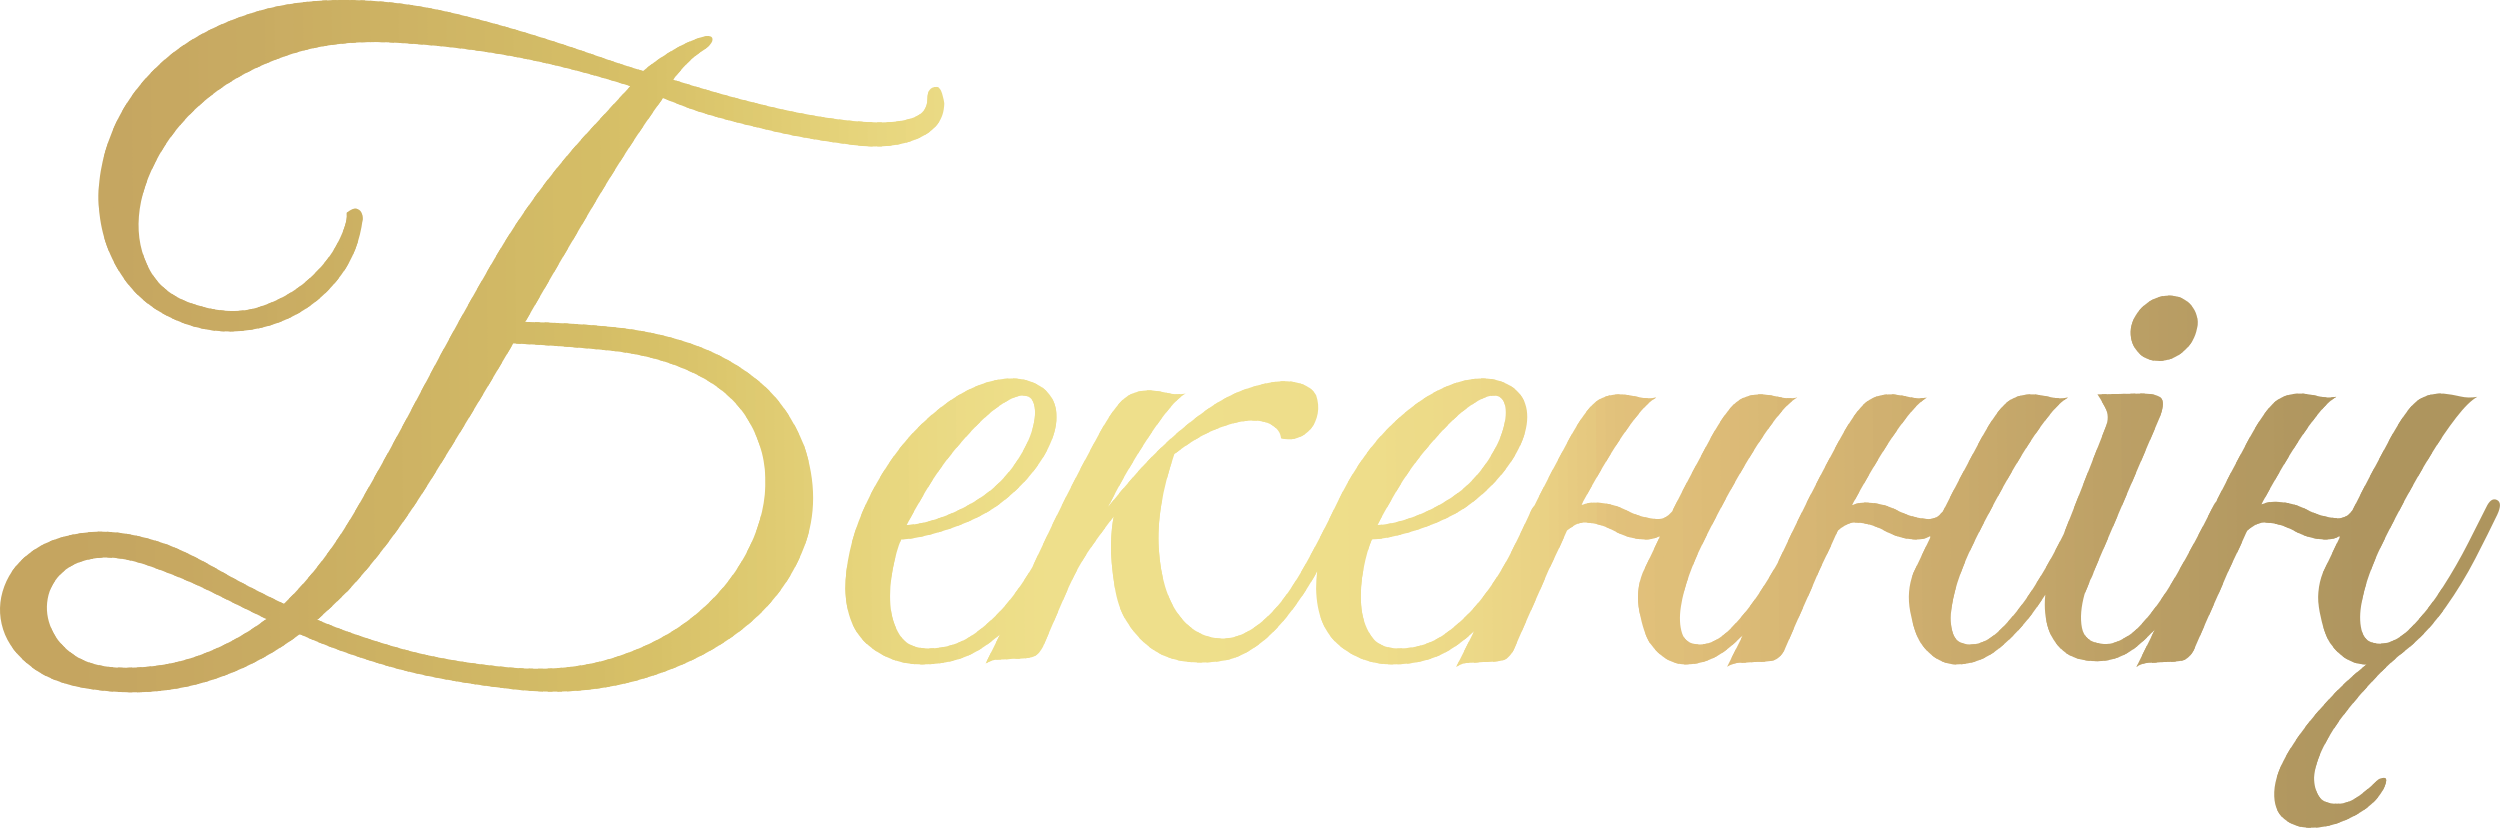 <?xml version="1.0" encoding="UTF-8"?> <svg xmlns="http://www.w3.org/2000/svg" xmlns:xlink="http://www.w3.org/1999/xlink" xmlns:xodm="http://www.corel.com/coreldraw/odm/2003" xml:space="preserve" width="394.958mm" height="130.76mm" version="1.1" style="shape-rendering:geometricPrecision; text-rendering:geometricPrecision; image-rendering:optimizeQuality; fill-rule:evenodd; clip-rule:evenodd" viewBox="0 0 2620.54 867.59"> <defs> <style type="text/css"> .fil83 {fill:#EEDF8B;fill-rule:nonzero} .fil82 {fill:#EEDF8A;fill-rule:nonzero} .fil84 {fill:#EEDE8B;fill-rule:nonzero} .fil81 {fill:#EEDE8A;fill-rule:nonzero} .fil80 {fill:#EDDE89;fill-rule:nonzero} .fil79 {fill:#EDDE88;fill-rule:nonzero} .fil85 {fill:#EEDE8A;fill-rule:nonzero} .fil86 {fill:#EEDD8A;fill-rule:nonzero} .fil87 {fill:#EEDD8A;fill-rule:nonzero} .fil88 {fill:#EEDC89;fill-rule:nonzero} .fil89 {fill:#EDDB89;fill-rule:nonzero} .fil90 {fill:#EDDB88;fill-rule:nonzero} .fil91 {fill:#EDDA88;fill-rule:nonzero} .fil92 {fill:#EDD988;fill-rule:nonzero} .fil93 {fill:#ECD988;fill-rule:nonzero} .fil94 {fill:#ECD888;fill-rule:nonzero} .fil95 {fill:#ECD787;fill-rule:nonzero} .fil96 {fill:#EBD686;fill-rule:nonzero} .fil97 {fill:#EBD586;fill-rule:nonzero} .fil98 {fill:#EBD486;fill-rule:nonzero} .fil99 {fill:#EAD385;fill-rule:nonzero} .fil100 {fill:#EAD284;fill-rule:nonzero} .fil101 {fill:#E9D184;fill-rule:nonzero} .fil78 {fill:#EDDD88;fill-rule:nonzero} .fil77 {fill:#ECDD87;fill-rule:nonzero} .fil76 {fill:#ECDC87;fill-rule:nonzero} .fil75 {fill:#ECDC86;fill-rule:nonzero} .fil74 {fill:#ECDB86;fill-rule:nonzero} .fil102 {fill:#E9CF83;fill-rule:nonzero} .fil103 {fill:#E8CD82;fill-rule:nonzero} .fil104 {fill:#E7CB81;fill-rule:nonzero} .fil105 {fill:#E6C980;fill-rule:nonzero} .fil106 {fill:#E5C87F;fill-rule:nonzero} .fil107 {fill:#E4C47D;fill-rule:nonzero} .fil73 {fill:#EADA85;fill-rule:nonzero} .fil72 {fill:#EADA84;fill-rule:nonzero} .fil71 {fill:#EAD983;fill-rule:nonzero} .fil70 {fill:#EAD982;fill-rule:nonzero} .fil69 {fill:#EAD881;fill-rule:nonzero} .fil108 {fill:#E2C27C;fill-rule:nonzero} .fil109 {fill:#E1C17B;fill-rule:nonzero} .fil110 {fill:#E1C07B;fill-rule:nonzero} .fil111 {fill:#E1C07A;fill-rule:nonzero} .fil68 {fill:#E8D780;fill-rule:nonzero} .fil67 {fill:#E8D77F;fill-rule:nonzero} .fil66 {fill:#E7D67F;fill-rule:nonzero} .fil112 {fill:#DFBF79;fill-rule:nonzero} .fil113 {fill:#DEBD79;fill-rule:nonzero} .fil65 {fill:#E7D57E;fill-rule:nonzero} .fil64 {fill:#E6D47C;fill-rule:nonzero} .fil63 {fill:#E6D47B;fill-rule:nonzero} .fil62 {fill:#E5D37A;fill-rule:nonzero} .fil114 {fill:#DEBD78;fill-rule:nonzero} .fil115 {fill:#DDBC77;fill-rule:nonzero} .fil116 {fill:#DCBB77;fill-rule:nonzero} .fil61 {fill:#E4D279;fill-rule:nonzero} .fil60 {fill:#E4D178;fill-rule:nonzero} .fil59 {fill:#E3D078;fill-rule:nonzero} .fil117 {fill:#DCBA77;fill-rule:nonzero} .fil118 {fill:#DBBA76;fill-rule:nonzero} .fil58 {fill:#E2CF77;fill-rule:nonzero} .fil57 {fill:#E1CE75;fill-rule:nonzero} .fil56 {fill:#E1CD74;fill-rule:nonzero} .fil119 {fill:#DABA76;fill-rule:nonzero} .fil120 {fill:#D9B975;fill-rule:nonzero} .fil55 {fill:#E0CC73;fill-rule:nonzero} .fil54 {fill:#DFCB72;fill-rule:nonzero} .fil53 {fill:#DFCA71;fill-rule:nonzero} .fil121 {fill:#D8B774;fill-rule:nonzero} .fil52 {fill:#DDCA71;fill-rule:nonzero} .fil51 {fill:#DDC970;fill-rule:nonzero} .fil50 {fill:#DDC86E;fill-rule:nonzero} .fil122 {fill:#D7B674;fill-rule:nonzero} .fil123 {fill:#D7B674;fill-rule:nonzero} .fil49 {fill:#DCC76D;fill-rule:nonzero} .fil48 {fill:#DBC66D;fill-rule:nonzero} .fil47 {fill:#DBC56C;fill-rule:nonzero} .fil46 {fill:#DAC46B;fill-rule:nonzero} .fil124 {fill:#D5B573;fill-rule:nonzero} .fil125 {fill:#D5B472;fill-rule:nonzero} .fil45 {fill:#D9C36B;fill-rule:nonzero} .fil44 {fill:#D9C36A;fill-rule:nonzero} .fil43 {fill:#D8C269;fill-rule:nonzero} .fil126 {fill:#D4B472;fill-rule:nonzero} .fil127 {fill:#D3B372;fill-rule:nonzero} .fil42 {fill:#D7C168;fill-rule:nonzero} .fil41 {fill:#D7C068;fill-rule:nonzero} .fil40 {fill:#D7C067;fill-rule:nonzero} .fil39 {fill:#D6BF67;fill-rule:nonzero} .fil128 {fill:#D2B271;fill-rule:nonzero} .fil129 {fill:#D2B271;fill-rule:nonzero} .fil38 {fill:#D5BE67;fill-rule:nonzero} .fil37 {fill:#D4BD66;fill-rule:nonzero} .fil36 {fill:#D4BC66;fill-rule:nonzero} .fil35 {fill:#D4BC66;fill-rule:nonzero} .fil130 {fill:#D0B070;fill-rule:nonzero} .fil34 {fill:#D3BB66;fill-rule:nonzero} .fil33 {fill:#D2BB66;fill-rule:nonzero} .fil32 {fill:#D2BA66;fill-rule:nonzero} .fil31 {fill:#D1B965;fill-rule:nonzero} .fil30 {fill:#D1B865;fill-rule:nonzero} .fil131 {fill:#CFB06F;fill-rule:nonzero} .fil29 {fill:#D0B765;fill-rule:nonzero} .fil28 {fill:#D0B665;fill-rule:nonzero} .fil27 {fill:#CFB665;fill-rule:nonzero} .fil26 {fill:#CFB564;fill-rule:nonzero} .fil25 {fill:#CEB464;fill-rule:nonzero} .fil132 {fill:#CEAE6F;fill-rule:nonzero} .fil24 {fill:#CEB364;fill-rule:nonzero} .fil23 {fill:#CDB263;fill-rule:nonzero} .fil22 {fill:#CDB263;fill-rule:nonzero} .fil21 {fill:#CCB163;fill-rule:nonzero} .fil20 {fill:#CCB063;fill-rule:nonzero} .fil133 {fill:#CCAD6E;fill-rule:nonzero} .fil134 {fill:#CCAC6D;fill-rule:nonzero} .fil19 {fill:#CBB063;fill-rule:nonzero} .fil18 {fill:#CBAF62;fill-rule:nonzero} .fil17 {fill:#CBAE62;fill-rule:nonzero} .fil15 {fill:#CAAD63;fill-rule:nonzero} .fil16 {fill:#CAAD62;fill-rule:nonzero} .fil14 {fill:#CAAD63;fill-rule:nonzero} .fil13 {fill:#C9AC62;fill-rule:nonzero} .fil135 {fill:#CBAC6D;fill-rule:nonzero} .fil12 {fill:#C8AB62;fill-rule:nonzero} .fil11 {fill:#C8AB62;fill-rule:nonzero} .fil10 {fill:#C8AA62;fill-rule:nonzero} .fil9 {fill:#C8AA62;fill-rule:nonzero} .fil8 {fill:#C8A962;fill-rule:nonzero} .fil7 {fill:#C7A961;fill-rule:nonzero} .fil6 {fill:#C7A861;fill-rule:nonzero} .fil136 {fill:#CAAB6D;fill-rule:nonzero} .fil137 {fill:#CAAB6C;fill-rule:nonzero} .fil5 {fill:#C7A861;fill-rule:nonzero} .fil138 {fill:#C8AA6C;fill-rule:nonzero} .fil4 {fill:#C6A761;fill-rule:nonzero} .fil139 {fill:#C8A96B;fill-rule:nonzero} .fil3 {fill:#C5A661;fill-rule:nonzero} .fil2 {fill:#C5A661;fill-rule:nonzero} .fil1 {fill:#C5A560;fill-rule:nonzero} .fil0 {fill:#C5A560;fill-rule:nonzero} .fil140 {fill:#C7A96B;fill-rule:nonzero} .fil141 {fill:#C6A86A;fill-rule:nonzero} .fil142 {fill:#C5A76A;fill-rule:nonzero} .fil143 {fill:#C4A76A;fill-rule:nonzero} .fil144 {fill:#C4A669;fill-rule:nonzero} .fil145 {fill:#C3A569;fill-rule:nonzero} .fil146 {fill:#C2A569;fill-rule:nonzero} .fil147 {fill:#C1A468;fill-rule:nonzero} .fil148 {fill:#C1A368;fill-rule:nonzero} .fil149 {fill:#BFA367;fill-rule:nonzero} .fil150 {fill:#BFA267;fill-rule:nonzero} .fil151 {fill:#BEA166;fill-rule:nonzero} .fil152 {fill:#BDA166;fill-rule:nonzero} .fil153 {fill:#BDA166;fill-rule:nonzero} .fil154 {fill:#BB9F66;fill-rule:nonzero} .fil155 {fill:#BB9F65;fill-rule:nonzero} .fil156 {fill:#BA9F65;fill-rule:nonzero} .fil157 {fill:#BA9E64;fill-rule:nonzero} .fil158 {fill:#B99D64;fill-rule:nonzero} .fil159 {fill:#B89D64;fill-rule:nonzero} .fil160 {fill:#B89D63;fill-rule:nonzero} .fil161 {fill:#B79C63;fill-rule:nonzero} .fil162 {fill:#B69B63;fill-rule:nonzero} .fil163 {fill:#B69B63;fill-rule:nonzero} .fil164 {fill:#B59B62;fill-rule:nonzero} .fil165 {fill:#B59A62;fill-rule:nonzero} .fil166 {fill:#B49961;fill-rule:nonzero} .fil167 {fill:#B39961;fill-rule:nonzero} .fil168 {fill:#B39961;fill-rule:nonzero} .fil169 {fill:#B29860;fill-rule:nonzero} .fil170 {fill:#B19760;fill-rule:nonzero} .fil171 {fill:#B09760;fill-rule:nonzero} .fil172 {fill:#B09660;fill-rule:nonzero} .fil173 {fill:#AF9660;fill-rule:nonzero} .fil174 {fill:#AF955F;fill-rule:nonzero} .fil175 {fill:#AE955E;fill-rule:nonzero} </style> <clipPath id="id0" style="clip-rule:nonzero"> <path d="M538.01 359.98c-30.06,51.21 -59.14,99.35 -87.25,144.44 -28.11,45.08 -56.91,83.49 -86.41,115.21 -5.57,5.57 -10.85,10.71 -15.86,15.45 -5.01,4.73 -10.3,9.6 -15.86,14.61 26.16,11.13 55.66,21.29 88.5,30.47 32.84,9.18 70.97,15.72 114.38,19.62 39.52,3.34 75.56,-0.14 108.12,-10.44 32.56,-10.3 60.39,-24.77 83.49,-43.41 23.1,-18.65 41.19,-40.07 54.27,-64.29 13.08,-24.21 20.04,-48.28 20.87,-72.22 0.83,-23.93 -4.87,-46.48 -17.11,-67.63 -12.25,-21.15 -31.73,-38.13 -58.44,-50.93 -25.6,-12.24 -54.69,-20.04 -87.25,-23.38 -32.56,-3.34 -66.37,-5.84 -101.44,-7.51zm-258.82 288.87c-19.48,-9.46 -38.68,-18.92 -57.61,-28.39 -18.92,-9.46 -40.91,-18.65 -65.96,-27.55 -21.15,-7.24 -39.24,-9.88 -54.27,-7.93 -15.03,1.95 -26.86,6.82 -35.48,14.61 -8.63,7.79 -13.91,17.11 -15.86,27.97 -1.95,10.85 -0.56,21.57 4.17,32.14 4.73,10.58 12.66,19.62 23.79,27.13 11.13,7.51 25.88,11.83 44.25,12.94 30.61,1.11 58.86,-2.92 84.74,-12.11 25.88,-9.18 49.95,-22.12 72.22,-38.82zm381.54 -558.54c-43.97,-13.91 -85.99,-24.49 -126.07,-31.73 -40.07,-7.24 -82.38,-11.97 -126.9,-14.19 -39.52,-1.67 -75.14,2.92 -106.87,13.78 -31.73,10.85 -58.72,25.19 -80.98,43 -22.26,17.81 -39.8,37.99 -52.6,60.53 -12.8,22.54 -20.04,44.25 -21.71,65.12 -1.67,20.87 2.23,39.8 11.69,56.77 9.46,16.98 25.05,28.8 46.75,35.48 25.6,8.35 48.42,9.18 68.46,2.5 20.04,-6.68 37.01,-16.28 50.93,-28.8 13.91,-12.52 24.21,-25.46 30.89,-38.82 6.68,-13.36 9.74,-23.1 9.18,-29.22l0 -1.67c4.45,-3.9 8.35,-5.15 11.69,-3.76 3.34,1.39 5.01,4.87 5.01,10.44 -2.78,22.26 -10.3,41.74 -22.54,58.44 -12.24,16.7 -27.13,30.06 -44.67,40.07 -17.53,10.02 -36.6,16.14 -57.19,18.37 -20.59,2.23 -40.63,0 -60.11,-6.68 -28.39,-10.02 -50.23,-25.88 -65.54,-47.59 -15.31,-21.71 -24.07,-45.92 -26.3,-72.64 -2.23,-26.72 2.37,-53.99 13.78,-81.82 11.41,-27.83 29.36,-52.6 53.85,-74.31 24.49,-21.71 55.94,-38.54 94.34,-50.51 38.41,-11.97 83.77,-15.72 136.09,-11.27 25.05,2.23 50.79,6.54 77.23,12.94 26.44,6.4 51.9,13.36 76.39,20.87 24.49,7.51 47.03,14.89 67.63,22.12 20.59,7.24 37.57,12.8 50.93,16.7 7.24,-6.12 15.72,-12.24 25.46,-18.37 9.74,-6.12 18.23,-10.57 25.46,-13.36 13.36,-5.57 20.59,-6.4 21.71,-2.5 1.11,3.9 -3.34,8.91 -13.36,15.03 -5.57,3.9 -11.27,9.04 -17.11,15.45 -5.84,6.4 -9.32,10.71 -10.44,12.94 12.24,3.9 27.13,8.35 44.67,13.36 17.53,5.01 36.18,9.88 55.94,14.61 19.76,4.73 39.52,8.63 59.28,11.69 19.76,3.06 37.57,4.73 53.43,5.01 15.86,0.28 28.66,-1.39 38.41,-5.01 9.74,-3.62 14.61,-10.16 14.61,-19.62 0,-8.35 3.06,-12.52 9.18,-12.52 2.78,0 4.87,2.37 6.26,7.1 1.39,4.73 2.09,8.21 2.09,10.44 0,16.14 -9.04,28.25 -27.13,36.32 -18.09,8.07 -40.49,10.44 -67.21,7.1 -31.17,-3.9 -58.3,-8.49 -81.4,-13.78 -23.1,-5.29 -42.72,-10.16 -58.86,-14.61 -16.14,-4.45 -29.08,-8.63 -38.82,-12.52 -9.74,-3.9 -16.84,-6.68 -21.29,-8.35 -23.38,32.28 -47.45,69.3 -72.22,111.04 -24.77,41.74 -48.84,82.93 -72.22,123.56 31.17,0.56 61.92,2.37 92.26,5.43 30.33,3.06 58.44,9.18 84.32,18.37 25.88,9.18 48.84,22.12 68.88,38.82 20.04,16.7 35.62,38.96 46.75,66.79 12.8,37.85 12.8,73.47 0,106.87 -12.8,33.4 -34.23,61.92 -64.29,85.58 -30.06,23.66 -66.37,41.47 -108.95,53.43 -42.58,11.97 -86.97,15.17 -133.16,9.6 -52.88,-6.12 -96.71,-14.33 -131.49,-24.63 -34.79,-10.3 -64.98,-21.29 -90.59,-32.98 -32.28,23.93 -66.24,40.91 -101.86,50.93 -35.62,10.02 -72.64,12.52 -111.04,7.51 -28.39,-3.34 -50.65,-10.99 -66.79,-22.96 -16.14,-11.97 -26.58,-25.46 -31.31,-40.49 -4.73,-15.03 -4.31,-30.06 1.25,-45.08 5.57,-15.03 15.86,-27.69 30.89,-37.99 15.03,-10.3 34.51,-16.56 58.44,-18.78 23.93,-2.23 51.48,2.23 82.65,13.36 15.58,6.12 32.98,14.75 52.18,25.88 19.2,11.13 42.16,23.1 68.88,35.9 27.83,-26.72 53.15,-59.83 75.98,-99.35 22.82,-39.52 45.92,-81.54 69.3,-126.07 23.38,-44.53 48.42,-89.75 75.14,-135.67 26.72,-45.92 57.89,-88.64 93.51,-128.16l49.26 -53.43zm465.03 447.5c-7.79,16.7 -16.14,34.37 -25.05,53.02 -8.91,18.65 -19.48,35.9 -31.73,51.76 -12.25,15.86 -26.58,28.8 -43,38.82 -16.42,10.02 -36.32,15.03 -59.69,15.03 -21.15,0 -39.66,-6.54 -55.52,-19.62 -15.86,-13.08 -24.07,-32.98 -24.63,-59.69 0,-12.24 1.53,-25.32 4.59,-39.24 3.06,-13.91 7.51,-27.69 13.36,-41.33 5.84,-13.64 12.66,-26.86 20.45,-39.66 7.79,-12.8 16.42,-24.77 25.88,-35.9 10.58,-12.25 22.26,-23.38 35.07,-33.4 12.8,-10.02 25.6,-17.67 38.41,-22.96 12.8,-5.29 25.19,-7.93 37.15,-7.93 11.97,0 22.68,3.34 32.14,10.02 7.79,6.12 12.38,13.91 13.78,23.38 1.39,9.46 -0.14,19.9 -4.59,31.31 -4.45,11.41 -11.41,22.96 -20.87,34.65 -9.46,11.69 -20.87,22.54 -34.23,32.56 -6.68,5.01 -14.61,9.74 -23.79,14.19 -9.18,4.45 -18.78,8.35 -28.8,11.69 -10.02,3.34 -19.48,5.98 -28.39,7.93 -8.91,1.95 -16.14,2.92 -21.71,2.92 -3.34,7.79 -6.26,18.09 -8.77,30.89 -2.5,12.8 -3.34,25.32 -2.5,37.57 0.84,12.24 4.17,22.96 10.02,32.14 5.84,9.18 15.72,13.78 29.64,13.78 18.37,0 34.93,-5.43 49.68,-16.28 14.75,-10.85 27.83,-23.79 39.24,-38.82 11.41,-15.03 21.15,-30.61 29.22,-46.75 8.07,-16.14 14.61,-29.78 19.62,-40.91 1.67,-3.9 3.76,-6.82 6.26,-8.77 2.5,-1.95 4.73,-2.92 6.68,-2.92 1.95,0 3.34,0.97 4.17,2.92 0.83,1.95 0.14,5.15 -2.09,9.6zm-86.83 -24.21c11.13,-9.46 20.45,-20.04 27.97,-31.73 7.51,-11.69 12.66,-22.54 15.45,-32.56 2.78,-10.02 3.34,-18.37 1.67,-25.05 -1.67,-6.68 -5.84,-9.88 -12.52,-9.6 -6.68,0.28 -15.86,4.73 -27.55,13.36 -11.69,8.63 -26.16,23.24 -43.41,43.83 -11.13,13.36 -21.29,27.83 -30.47,43.41 -9.18,15.58 -15.72,27.27 -19.62,35.07 3.9,0 9.18,-0.7 15.86,-2.09 6.68,-1.39 14.19,-3.62 22.54,-6.68 8.35,-3.06 16.84,-6.96 25.46,-11.69 8.63,-4.73 16.84,-10.16 24.63,-16.28zm122.73 17.53c8.91,-11.13 18.78,-22.82 29.64,-35.07 10.85,-12.24 22.4,-23.93 34.65,-35.07 12.25,-11.13 24.77,-21.29 37.57,-30.47 12.8,-9.18 25.6,-16.28 38.41,-21.29 21.71,-7.79 38.96,-10.85 51.76,-9.18 12.8,1.67 21.43,6.4 25.88,14.19 2.23,6.68 2.78,13.08 1.67,19.2 -1.11,6.12 -3.48,11.41 -7.1,15.86 -3.62,4.45 -8.21,7.65 -13.78,9.6 -5.57,1.95 -11.41,2.09 -17.53,0.42 -0.56,-5.57 -3.76,-10.16 -9.6,-13.78 -5.84,-3.62 -13.78,-5.15 -23.79,-4.59 -10.02,0.56 -21.85,3.62 -35.48,9.18 -13.64,5.57 -27.97,14.19 -43,25.88 -12.8,37.29 -18.23,70.55 -16.28,99.77 1.95,29.22 8.77,51.9 20.45,68.04 11.69,16.14 26.44,24.63 44.25,25.46 17.81,0.83 36.18,-8.77 55.1,-28.8 10.58,-11.13 21.57,-26.86 32.98,-47.17 11.41,-20.32 22.96,-42.72 34.65,-67.21 3.34,-6.68 6.68,-8.77 10.02,-6.26 3.34,2.5 3.62,7.1 0.84,13.78 -16.7,37.85 -32.42,67.77 -47.17,89.75 -14.75,21.99 -28.94,38.4 -42.58,49.26 -13.64,10.85 -26.72,17.39 -39.24,19.62 -12.52,2.23 -24.91,2.78 -37.15,1.67 -7.79,-0.56 -15.72,-2.37 -23.79,-5.43 -8.07,-3.06 -15.72,-7.79 -22.96,-14.19 -7.24,-6.4 -13.78,-14.33 -19.62,-23.79 -5.84,-9.46 -9.88,-21.43 -12.11,-35.9 -2.78,-17.81 -4.04,-32.56 -3.76,-44.25 0.28,-11.69 1.25,-21.43 2.92,-29.22 -7.24,9.46 -14.61,19.48 -22.12,30.06 -7.51,10.58 -14.05,21.43 -19.62,32.56 -3.34,6.68 -7.37,15.58 -12.11,26.72 -4.73,11.13 -11.55,27 -20.45,47.59 -3.34,6.12 -7.24,9.74 -11.69,10.85 -4.45,1.11 -11.13,1.67 -20.04,1.67 -6.12,0.56 -11.27,0.83 -15.44,0.83 -4.17,0 -8.49,1.39 -12.94,4.17 20.04,-40.07 39.1,-79.59 57.19,-118.55 18.09,-38.96 37.43,-77.37 58.02,-115.21 10.58,-20.04 19.76,-33.95 27.55,-41.74 7.79,-7.79 18.37,-11.41 31.73,-10.85 5.57,0.56 11.27,1.53 17.12,2.92 5.84,1.39 11.83,1.53 17.95,0.42 -5.01,2.78 -10.71,8.07 -17.12,15.86 -6.4,7.79 -13.22,17.12 -20.45,27.97 -7.24,10.85 -14.61,22.68 -22.12,35.48 -7.51,12.8 -14.61,25.88 -21.29,39.24zm457.52 6.68c-7.79,16.7 -16.14,34.37 -25.05,53.02 -8.91,18.65 -19.48,35.9 -31.73,51.76 -12.25,15.86 -26.58,28.8 -43,38.82 -16.42,10.02 -36.32,15.03 -59.69,15.03 -21.15,0 -39.66,-6.54 -55.52,-19.62 -15.86,-13.08 -24.07,-32.98 -24.63,-59.69 0,-12.24 1.53,-25.32 4.59,-39.24 3.06,-13.91 7.51,-27.69 13.36,-41.33 5.84,-13.64 12.66,-26.86 20.45,-39.66 7.79,-12.8 16.42,-24.77 25.88,-35.9 10.58,-12.25 22.26,-23.38 35.07,-33.4 12.8,-10.02 25.6,-17.67 38.41,-22.96 12.8,-5.29 25.19,-7.93 37.15,-7.93 11.97,0 22.68,3.34 32.14,10.02 7.79,6.12 12.38,13.91 13.78,23.38 1.39,9.46 -0.14,19.9 -4.59,31.31 -4.45,11.41 -11.41,22.96 -20.87,34.65 -9.46,11.69 -20.87,22.54 -34.23,32.56 -6.68,5.01 -14.61,9.74 -23.79,14.19 -9.18,4.45 -18.78,8.35 -28.8,11.69 -10.02,3.34 -19.48,5.98 -28.39,7.93 -8.91,1.95 -16.14,2.92 -21.71,2.92 -3.34,7.79 -6.26,18.09 -8.77,30.89 -2.5,12.8 -3.34,25.32 -2.5,37.57 0.84,12.24 4.17,22.96 10.02,32.14 5.84,9.18 15.72,13.78 29.64,13.78 18.37,0 34.93,-5.43 49.68,-16.28 14.75,-10.85 27.83,-23.79 39.24,-38.82 11.41,-15.03 21.15,-30.61 29.22,-46.75 8.07,-16.14 14.61,-29.78 19.62,-40.91 1.67,-3.9 3.76,-6.82 6.26,-8.77 2.5,-1.95 4.73,-2.92 6.68,-2.92 1.95,0 3.34,0.97 4.17,2.92 0.83,1.95 0.14,5.15 -2.09,9.6zm-86.83 -24.21c11.13,-9.46 20.45,-20.04 27.97,-31.73 7.51,-11.69 12.66,-22.54 15.45,-32.56 2.78,-10.02 3.34,-18.37 1.67,-25.05 -1.67,-6.68 -5.84,-9.88 -12.52,-9.6 -6.68,0.28 -15.86,4.73 -27.55,13.36 -11.69,8.63 -26.16,23.24 -43.41,43.83 -11.13,13.36 -21.29,27.83 -30.47,43.41 -9.18,15.58 -15.72,27.27 -19.62,35.07 3.9,0 9.18,-0.7 15.86,-2.09 6.68,-1.39 14.19,-3.62 22.54,-6.68 8.35,-3.06 16.84,-6.96 25.46,-11.69 8.63,-4.73 16.84,-10.16 24.63,-16.28zm250.47 60.11c-3.9,7.79 -7.93,17.39 -12.11,28.8 -4.17,11.41 -7.1,22.54 -8.77,33.4 -1.67,10.85 -1.25,20.18 1.25,27.97 2.5,7.79 8.77,11.69 18.78,11.69 10.57,0 21.57,-5.84 32.98,-17.53 11.41,-11.69 22.13,-25.33 32.14,-40.91 10.02,-15.58 19.06,-31.31 27.13,-47.17 8.07,-15.86 14.33,-28.25 18.78,-37.15 3.34,-7.24 7.1,-9.88 11.27,-7.93 4.17,1.95 4.31,7.1 0.42,15.45 -6.12,12.8 -13.78,28.11 -22.96,45.92 -9.18,17.81 -19.62,34.93 -31.31,51.35 -11.69,16.42 -24.49,30.33 -38.41,41.74 -13.91,11.41 -28.94,17.11 -45.08,17.11 -6.68,0 -13.22,-1.81 -19.62,-5.43 -6.4,-3.62 -12.38,-9.32 -17.95,-17.11 -4.45,-7.24 -8.07,-18.09 -10.85,-32.56 -2.78,-14.47 -1.67,-28.11 3.34,-40.91 6.68,-13.91 12.52,-26.16 17.53,-36.74l0 -1.67c-5.01,2.78 -10.85,3.9 -17.53,3.34 -10.02,-0.56 -19.9,-3.48 -29.64,-8.77 -9.74,-5.29 -19.34,-8.21 -28.8,-8.77 -5.57,-0.56 -10.57,0.84 -15.03,4.17 -2.23,1.11 -4.17,2.5 -5.84,4.17 -2.78,6.12 -5.29,11.69 -7.51,16.7 -3.34,7.24 -6.12,13.08 -8.35,17.53 -2.23,4.45 -4.73,10.02 -7.51,16.7 -2.78,6.68 -6.68,15.58 -11.69,26.72 -5.01,11.13 -11.97,26.99 -20.87,47.59 -3.34,6.12 -7.24,9.74 -11.69,10.85 -4.45,1.11 -11.13,1.67 -20.04,1.67 -6.12,0.56 -11.27,0.84 -15.44,0.84 -4.17,0 -8.49,1.39 -12.94,4.17 20.04,-39.52 39.1,-78.76 57.19,-117.72 18.09,-38.96 37.43,-77.37 58.02,-115.21 10.58,-20.04 19.76,-33.95 27.55,-41.74 7.79,-7.79 18.37,-11.41 31.73,-10.85 5.57,0.56 11.27,1.53 17.12,2.92 5.84,1.39 11.83,1.53 17.95,0.42 -6.12,3.34 -13.5,10.58 -22.13,21.71 -8.63,11.13 -17.53,24.21 -26.72,39.24 -9.18,15.03 -18.51,31.17 -27.97,48.42 -0.56,1.11 -1.11,2.23 -1.67,3.34 5.57,-2.23 11.41,-3.06 17.53,-2.5 10.57,0.56 20.45,3.2 29.64,7.93 9.18,4.73 18.51,7.65 27.97,8.77 6.68,1.11 11.97,0 15.86,-3.34l4.17 -4.17 1.67 -3.34c5.01,-10.02 10.3,-20.32 15.86,-30.89 5.57,-10.58 11.97,-22.54 19.2,-35.9 10.57,-20.04 19.76,-33.95 27.55,-41.74 7.79,-7.79 18.37,-11.41 31.73,-10.85 5.57,0.56 11.27,1.53 17.11,2.92 5.84,1.39 11.83,1.53 17.95,0.42 -6.12,3.34 -13.5,10.58 -22.12,21.71 -8.63,11.13 -17.53,24.21 -26.72,39.24 -9.18,15.03 -18.37,31.03 -27.55,48.01 -9.18,16.98 -17.39,32.98 -24.63,48.01zm283.86 0c-3.9,7.79 -7.93,17.39 -12.11,28.8 -4.17,11.41 -7.1,22.54 -8.77,33.4 -1.67,10.85 -1.25,20.18 1.25,27.97 2.5,7.79 8.77,11.69 18.78,11.69 10.57,0 21.57,-5.84 32.98,-17.53 11.41,-11.69 22.13,-25.33 32.14,-40.91 10.02,-15.58 19.06,-31.31 27.13,-47.17 8.07,-15.86 14.33,-28.25 18.78,-37.15 3.34,-7.24 7.1,-9.88 11.27,-7.93 4.17,1.95 4.31,7.1 0.42,15.45 -6.12,12.8 -13.78,28.11 -22.96,45.92 -9.18,17.81 -19.62,34.93 -31.31,51.35 -11.69,16.42 -24.49,30.33 -38.41,41.74 -13.91,11.41 -28.94,17.11 -45.08,17.11 -6.68,0 -13.22,-1.81 -19.62,-5.43 -6.4,-3.62 -12.38,-9.32 -17.95,-17.11 -4.45,-7.24 -8.07,-18.09 -10.85,-32.56 -2.78,-14.47 -1.67,-28.11 3.34,-40.91 6.68,-13.91 12.52,-26.16 17.53,-36.74l0 -1.67c-5.01,2.78 -10.85,3.9 -17.53,3.34 -10.02,-0.56 -19.9,-3.48 -29.64,-8.77 -9.74,-5.29 -19.34,-8.21 -28.8,-8.77 -5.57,-0.56 -10.57,0.84 -15.03,4.17 -2.23,1.11 -4.17,2.5 -5.84,4.17 -2.78,6.12 -5.29,11.69 -7.51,16.7 -3.34,7.24 -6.12,13.08 -8.35,17.53 -2.23,4.45 -4.73,10.02 -7.51,16.7 -2.78,6.68 -6.68,15.58 -11.69,26.72 -5.01,11.13 -11.97,26.99 -20.87,47.59 -3.34,6.12 -7.24,9.74 -11.69,10.85 -4.45,1.11 -11.13,1.67 -20.04,1.67 -6.12,0.56 -11.27,0.84 -15.44,0.84 -4.17,0 -8.49,1.39 -12.94,4.17 20.04,-39.52 39.1,-78.76 57.19,-117.72 18.09,-38.96 37.43,-77.37 58.02,-115.21 10.58,-20.04 19.76,-33.95 27.55,-41.74 7.79,-7.79 18.37,-11.41 31.73,-10.85 5.57,0.56 11.27,1.53 17.12,2.92 5.84,1.39 11.83,1.53 17.95,0.42 -6.12,3.34 -13.5,10.58 -22.13,21.71 -8.63,11.13 -17.53,24.21 -26.72,39.24 -9.18,15.03 -18.51,31.17 -27.97,48.42 -0.56,1.11 -1.11,2.23 -1.67,3.34 5.57,-2.23 11.41,-3.06 17.53,-2.5 10.57,0.56 20.45,3.2 29.64,7.93 9.18,4.73 18.51,7.65 27.97,8.77 6.68,1.11 11.97,0 15.86,-3.34l4.17 -4.17 1.67 -3.34c5.01,-10.02 10.3,-20.32 15.86,-30.89 5.57,-10.58 11.97,-22.54 19.2,-35.9 10.57,-20.04 19.76,-33.95 27.55,-41.74 7.79,-7.79 18.37,-11.41 31.73,-10.85 5.57,0.56 11.27,1.53 17.11,2.92 5.84,1.39 11.83,1.53 17.95,0.42 -6.12,3.34 -13.5,10.58 -22.12,21.71 -8.63,11.13 -17.53,24.21 -26.72,39.24 -9.18,15.03 -18.37,31.03 -27.55,48.01 -9.18,16.98 -17.39,32.98 -24.63,48.01zm118.55 48.42c-3.9,13.91 -4.87,25.88 -2.92,35.9 1.95,10.02 8.77,15.58 20.45,16.7 6.12,1.11 12.8,-0.14 20.04,-3.76 7.24,-3.62 13.08,-7.65 17.53,-12.11 13.91,-13.91 27.55,-32.56 40.91,-55.94 13.36,-23.38 25.88,-46.75 37.57,-70.13 3.34,-7.79 6.96,-10.58 10.85,-8.35 3.9,2.23 3.9,7.51 0,15.86 -5.57,11.69 -12.52,26.16 -20.87,43.41 -8.35,17.25 -18.23,34.09 -29.64,50.51 -11.41,16.42 -23.79,30.33 -37.15,41.74 -13.36,11.41 -27.83,17.11 -43.41,17.11 -15.58,0 -27.55,-3.62 -35.9,-10.85 -8.35,-7.24 -13.91,-16.28 -16.7,-27.13 -2.78,-10.85 -3.34,-22.54 -1.67,-35.07 1.67,-12.52 4.73,-24.35 9.18,-35.48l53.43 -136.09c3.34,-7.79 3.2,-15.03 -0.42,-21.71 -3.62,-6.68 -6.26,-11.13 -7.93,-13.36l45.92 -0.84c13.36,0 20.73,2.37 22.13,7.1 1.39,4.73 -0.14,12.11 -4.59,22.12l-66.79 156.12c-1.11,3.9 -2.5,7.24 -4.17,10.02l-3.34 8.35c-1.11,2.78 -1.95,4.73 -2.5,5.84zm117.72 -278.02c-1.67,9.46 -6.4,17.53 -14.19,24.21 -7.79,6.68 -16.42,10.02 -25.88,10.02 -9.46,0 -16.98,-3.34 -22.54,-10.02 -5.57,-6.68 -7.79,-14.75 -6.68,-24.21 1.67,-9.46 6.4,-17.53 14.19,-24.21 7.79,-6.68 16.42,-10.02 25.88,-10.02 9.46,0 17.12,3.34 22.96,10.02 5.84,6.68 7.93,14.75 6.26,24.21zm192.86 228.76c-3.9,7.79 -7.93,17.39 -12.11,28.8 -4.17,11.41 -7.1,22.54 -8.77,33.4 -1.67,10.85 -1.25,20.18 1.25,27.97 2.5,7.79 8.77,11.69 18.78,11.69 10.57,0 21.57,-5.84 32.98,-17.53 11.41,-11.69 22.13,-25.32 32.14,-40.91 10.02,-15.58 19.06,-31.31 27.13,-47.17 8.07,-15.86 14.33,-28.25 18.78,-37.15 3.34,-7.24 7.1,-9.88 11.27,-7.93 4.17,1.95 4.31,7.1 0.42,15.45 -6.12,12.8 -13.78,28.11 -22.96,45.92 -9.18,17.81 -19.62,34.93 -31.31,51.35 -11.69,16.42 -24.49,30.47 -38.41,42.16l-4.17 3.34c-10.02,7.79 -20.04,16.98 -30.06,27.55 -11.13,11.69 -21.57,23.66 -31.31,35.9 -9.74,12.24 -17.67,24.49 -23.79,36.74 -6.12,12.24 -9.46,23.1 -10.02,32.56 0,7.79 1.67,14.33 5.01,19.62 3.34,5.29 9.74,7.93 19.2,7.93 7.79,0 15.45,-2.78 22.96,-8.35 7.51,-5.57 14.05,-11.13 19.62,-16.7 1.11,-1.11 3.06,-1.81 5.84,-2.09 2.78,-0.28 3.62,1.53 2.5,5.43 -1.11,4.45 -3.76,9.32 -7.93,14.61 -4.17,5.29 -9.88,10.3 -17.11,15.03 -7.24,4.73 -15.45,8.77 -24.63,12.11 -9.18,3.34 -19.06,5.01 -29.64,5.01 -10.57,0 -19.62,-3.06 -27.13,-9.18 -7.51,-6.12 -10.99,-15.58 -10.44,-28.39 0.56,-12.8 5.98,-27.55 16.28,-44.25 10.3,-16.7 22.68,-32.84 37.15,-48.42 13.91,-15.58 28.39,-29.22 43.41,-40.91l-0.84 0c-6.68,0 -13.22,-1.81 -19.62,-5.43 -6.4,-3.62 -12.38,-9.32 -17.95,-17.11 -4.45,-7.24 -8.07,-18.09 -10.85,-32.56 -2.78,-14.47 -1.67,-28.11 3.34,-40.91 6.68,-13.91 12.52,-26.16 17.53,-36.74l0 -1.67c-5.01,2.78 -10.85,3.9 -17.53,3.34 -10.02,-0.56 -19.9,-3.48 -29.64,-8.77 -9.74,-5.29 -19.34,-8.21 -28.8,-8.77 -5.57,-0.56 -10.57,0.84 -15.03,4.17 -2.23,1.11 -4.17,2.5 -5.84,4.17 -2.78,6.12 -5.29,11.69 -7.51,16.7 -3.34,7.24 -6.12,13.08 -8.35,17.53 -2.23,4.45 -4.73,10.02 -7.51,16.7 -2.78,6.68 -6.68,15.58 -11.69,26.72 -5.01,11.13 -11.97,26.99 -20.87,47.59 -3.34,6.12 -7.24,9.74 -11.69,10.85 -4.45,1.11 -11.13,1.67 -20.04,1.67 -6.12,0.56 -11.27,0.84 -15.44,0.84 -4.17,0 -8.49,1.39 -12.94,4.17 20.04,-40.07 39.1,-79.59 57.19,-118.55 18.09,-38.96 37.43,-77.37 58.02,-115.22 10.58,-20.04 19.76,-33.95 27.55,-41.74 7.79,-7.79 18.37,-11.41 31.73,-10.85 5.57,0.56 11.27,1.53 17.12,2.92 5.84,1.39 11.83,1.53 17.95,0.42 -6.12,3.34 -13.5,10.57 -22.13,21.71 -8.63,11.13 -17.53,24.21 -26.72,39.24 -9.18,15.03 -18.51,31.17 -27.97,48.42l-1.67 3.34c5.57,-2.23 11.41,-3.06 17.53,-2.5 10.57,0.56 20.45,3.2 29.64,7.93 9.18,4.73 18.51,7.65 27.97,8.77 6.68,1.11 11.97,0 15.86,-3.34l4.17 -4.17 1.67 -3.34c5.01,-10.02 10.3,-20.32 15.86,-30.89 5.57,-10.58 11.97,-22.54 19.2,-35.9 10.57,-20.04 19.76,-33.95 27.55,-41.74 7.79,-7.79 18.37,-11.41 31.73,-10.85 5.57,0.56 11.27,1.53 17.11,2.92 5.84,1.39 11.83,1.53 17.95,0.42 -6.12,3.34 -13.5,10.57 -22.12,21.71 -8.63,11.13 -17.53,24.21 -26.72,39.24 -9.18,15.03 -18.37,31.03 -27.55,48.01 -9.18,16.98 -17.39,32.98 -24.63,48.01z"></path> </clipPath> </defs> <g id="Слой_x0020_1">  <g> <g style="clip-path:url(#id0)"> <polygon class="fil0" points="-7.09,0.47 12.28,0.3 20.02,888.62 0.66,888.79 "></polygon> <polygon id="_1" class="fil0" points="7.27,0.34 22.29,0.21 30.03,888.54 15.02,888.67 "></polygon> <polygon id="_2" class="fil0" points="17.28,0.26 32.3,0.13 40.04,888.45 25.03,888.58 "></polygon> <polygon id="_3" class="fil0" points="27.29,0.17 42.31,0.04 50.05,888.36 35.04,888.49 "></polygon> <polygon id="_4" class="fil0" points="37.3,0.08 52.32,-0.05 60.06,888.27 45.05,888.41 "></polygon> <polygon id="_5" class="fil0" points="47.31,-0.01 62.33,-0.14 70.07,888.19 55.06,888.32 "></polygon> <polygon id="_6" class="fil0" points="57.32,-0.09 72.34,-0.22 80.08,888.1 65.07,888.23 "></polygon> <polygon id="_7" class="fil1" points="67.33,-0.18 82.35,-0.31 90.09,888.01 75.08,888.14 "></polygon> <polygon id="_8" class="fil1" points="77.34,-0.27 92.36,-0.4 100.1,887.93 85.09,888.06 "></polygon> <polygon id="_9" class="fil2" points="87.35,-0.35 102.37,-0.49 110.11,887.84 95.1,887.97 "></polygon> <polygon id="_10" class="fil2" points="97.36,-0.44 112.38,-0.57 120.12,887.75 105.11,887.88 "></polygon> <polygon id="_11" class="fil3" points="107.37,-0.53 122.39,-0.66 130.13,887.66 115.12,887.79 "></polygon> <polygon id="_12" class="fil3" points="117.38,-0.62 132.4,-0.75 140.14,887.58 125.13,887.71 "></polygon> <polygon id="_13" class="fil3" points="127.39,-0.7 142.41,-0.83 150.15,887.49 135.14,887.62 "></polygon> <polygon id="_14" class="fil4" points="137.4,-0.79 152.42,-0.92 160.16,887.4 145.15,887.53 "></polygon> <polygon id="_15" class="fil4" points="147.41,-0.88 162.43,-1.01 170.17,887.31 155.16,887.45 "></polygon> <polygon id="_16" class="fil5" points="157.42,-0.97 172.44,-1.1 180.18,887.23 165.17,887.36 "></polygon> <polygon id="_17" class="fil6" points="167.43,-1.05 182.45,-1.18 190.19,887.14 175.18,887.27 "></polygon> <polygon id="_18" class="fil6" points="177.44,-1.14 192.46,-1.27 200.2,887.05 185.19,887.18 "></polygon> <polygon id="_19" class="fil6" points="187.45,-1.23 202.47,-1.36 210.21,886.97 195.2,887.1 "></polygon> <polygon id="_20" class="fil7" points="197.46,-1.32 212.48,-1.45 220.22,886.88 205.21,887.01 "></polygon> <polygon id="_21" class="fil8" points="207.47,-1.4 222.49,-1.53 230.23,886.79 215.22,886.92 "></polygon> <polygon id="_22" class="fil9" points="217.48,-1.49 232.5,-1.62 240.24,886.7 225.23,886.83 "></polygon> <polygon id="_23" class="fil9" points="227.49,-1.58 242.51,-1.71 250.25,886.62 235.24,886.75 "></polygon> <polygon id="_24" class="fil10" points="237.5,-1.66 252.52,-1.79 260.26,886.53 245.25,886.66 "></polygon> <polygon id="_25" class="fil11" points="247.51,-1.75 262.53,-1.88 270.27,886.44 255.26,886.57 "></polygon> <polygon id="_26" class="fil12" points="257.52,-1.84 272.54,-1.97 280.28,886.35 265.27,886.49 "></polygon> <polygon id="_27" class="fil12" points="267.53,-1.93 282.55,-2.06 290.29,886.27 275.28,886.4 "></polygon> <polygon id="_28" class="fil13" points="277.54,-2.01 292.56,-2.14 300.3,886.18 285.29,886.31 "></polygon> <polygon id="_29" class="fil14" points="287.55,-2.1 302.57,-2.23 310.31,886.09 295.3,886.22 "></polygon> <polygon id="_30" class="fil15" points="297.56,-2.19 312.58,-2.32 320.32,886.01 305.31,886.14 "></polygon> <polygon id="_31" class="fil16" points="307.57,-2.28 322.59,-2.41 330.33,885.92 315.32,886.05 "></polygon> <polygon id="_32" class="fil17" points="317.58,-2.36 332.6,-2.49 340.34,885.83 325.33,885.96 "></polygon> <polygon id="_33" class="fil18" points="327.59,-2.45 342.61,-2.58 350.35,885.74 335.34,885.87 "></polygon> <polygon id="_34" class="fil18" points="337.6,-2.54 352.62,-2.67 360.36,885.66 345.35,885.79 "></polygon> <polygon id="_35" class="fil19" points="347.61,-2.62 362.63,-2.75 370.37,885.57 355.36,885.7 "></polygon> <polygon id="_36" class="fil20" points="357.62,-2.71 372.64,-2.84 380.38,885.48 365.37,885.61 "></polygon> <polygon id="_37" class="fil21" points="367.63,-2.8 382.65,-2.93 390.39,885.39 375.38,885.53 "></polygon> <polygon id="_38" class="fil21" points="377.64,-2.89 392.66,-3.02 400.4,885.31 385.39,885.44 "></polygon> <polygon id="_39" class="fil22" points="387.65,-2.97 402.67,-3.1 410.41,885.22 395.4,885.35 "></polygon> <polygon id="_40" class="fil23" points="397.66,-3.06 412.68,-3.19 420.42,885.13 405.41,885.26 "></polygon> <polygon id="_41" class="fil23" points="407.67,-3.15 422.69,-3.28 430.43,885.05 415.42,885.18 "></polygon> <polygon id="_42" class="fil24" points="417.68,-3.24 432.7,-3.37 440.44,884.96 425.43,885.09 "></polygon> <polygon id="_43" class="fil24" points="427.69,-3.32 442.71,-3.45 450.45,884.87 435.44,885 "></polygon> <polygon id="_44" class="fil25" points="437.7,-3.41 452.72,-3.54 460.46,884.78 445.45,884.91 "></polygon> <polygon id="_45" class="fil26" points="447.71,-3.5 462.73,-3.63 470.47,884.7 455.46,884.83 "></polygon> <polygon id="_46" class="fil26" points="457.72,-3.58 472.74,-3.71 480.48,884.61 465.47,884.74 "></polygon> <polygon id="_47" class="fil27" points="467.73,-3.67 482.75,-3.8 490.49,884.52 475.48,884.65 "></polygon> <polygon id="_48" class="fil28" points="477.74,-3.76 492.76,-3.89 500.5,884.43 485.49,884.57 "></polygon> <polygon id="_49" class="fil29" points="487.75,-3.85 502.77,-3.98 510.51,884.35 495.5,884.48 "></polygon> <polygon id="_50" class="fil29" points="497.76,-3.93 512.78,-4.06 520.52,884.26 505.51,884.39 "></polygon> <polygon id="_51" class="fil30" points="507.77,-4.02 522.79,-4.15 530.53,884.17 515.52,884.3 "></polygon> <polygon id="_52" class="fil30" points="517.78,-4.11 532.8,-4.24 540.54,884.08 525.53,884.22 "></polygon> <polygon id="_53" class="fil31" points="527.79,-4.2 542.81,-4.33 550.55,884 535.54,884.13 "></polygon> <polygon id="_54" class="fil32" points="537.8,-4.28 552.82,-4.41 560.56,883.91 545.55,884.04 "></polygon> <polygon id="_55" class="fil32" points="547.81,-4.37 562.83,-4.5 570.57,883.82 555.56,883.95 "></polygon> <polygon id="_56" class="fil33" points="557.82,-4.46 572.84,-4.59 580.58,883.74 565.57,883.87 "></polygon> <polygon id="_57" class="fil34" points="567.83,-4.54 582.85,-4.68 590.59,883.65 575.58,883.78 "></polygon> <polygon id="_58" class="fil35" points="577.84,-4.63 592.86,-4.76 600.6,883.56 585.59,883.69 "></polygon> <polygon id="_59" class="fil35" points="587.85,-4.72 602.87,-4.85 610.61,883.47 595.6,883.61 "></polygon> <polygon id="_60" class="fil36" points="597.86,-4.81 612.88,-4.94 620.62,883.39 605.61,883.52 "></polygon> <polygon id="_61" class="fil37" points="607.87,-4.89 622.89,-5.02 630.63,883.3 615.62,883.43 "></polygon> <polygon id="_62" class="fil37" points="617.88,-4.98 632.9,-5.11 640.64,883.21 625.63,883.34 "></polygon> <polygon id="_63" class="fil38" points="627.89,-5.07 642.91,-5.2 650.65,883.12 635.64,883.26 "></polygon> <polygon id="_64" class="fil39" points="637.9,-5.16 652.92,-5.29 660.66,883.04 645.65,883.17 "></polygon> <polygon id="_65" class="fil40" points="647.91,-5.24 662.93,-5.37 670.67,882.95 655.66,883.08 "></polygon> <polygon id="_66" class="fil41" points="657.92,-5.33 672.94,-5.46 680.68,882.86 665.67,882.99 "></polygon> <polygon id="_67" class="fil41" points="667.93,-5.42 682.95,-5.55 690.69,882.78 675.68,882.91 "></polygon> <polygon id="_68" class="fil42" points="677.94,-5.5 692.96,-5.64 700.7,882.69 685.69,882.82 "></polygon> <polygon id="_69" class="fil43" points="687.95,-5.59 702.97,-5.72 710.71,882.6 695.7,882.73 "></polygon> <polygon id="_70" class="fil44" points="697.96,-5.68 712.98,-5.81 720.72,882.51 705.71,882.65 "></polygon> <polygon id="_71" class="fil45" points="707.97,-5.77 722.99,-5.9 730.73,882.43 715.72,882.56 "></polygon> <polygon id="_72" class="fil46" points="717.98,-5.85 733,-5.98 740.74,882.34 725.73,882.47 "></polygon> <polygon id="_73" class="fil47" points="727.99,-5.94 743.01,-6.07 750.75,882.25 735.74,882.38 "></polygon> <polygon id="_74" class="fil48" points="738,-6.03 753.02,-6.16 760.76,882.16 745.75,882.3 "></polygon> <polygon id="_75" class="fil49" points="748.01,-6.12 763.03,-6.25 770.77,882.08 755.76,882.21 "></polygon> <polygon id="_76" class="fil50" points="758.02,-6.2 773.04,-6.33 780.78,881.99 765.77,882.12 "></polygon> <polygon id="_77" class="fil51" points="768.03,-6.29 783.05,-6.42 790.79,881.9 775.78,882.03 "></polygon> <polygon id="_78" class="fil52" points="778.04,-6.38 793.06,-6.51 800.8,881.82 785.79,881.95 "></polygon> <polygon id="_79" class="fil53" points="788.05,-6.46 803.07,-6.6 810.81,881.73 795.8,881.86 "></polygon> <polygon id="_80" class="fil54" points="798.06,-6.55 813.08,-6.68 820.82,881.64 805.81,881.77 "></polygon> <polygon id="_81" class="fil55" points="808.07,-6.64 823.09,-6.77 830.83,881.55 815.82,881.69 "></polygon> <polygon id="_82" class="fil56" points="818.08,-6.73 833.1,-6.86 840.84,881.47 825.83,881.6 "></polygon> <polygon id="_83" class="fil57" points="828.09,-6.81 843.11,-6.94 850.85,881.38 835.84,881.51 "></polygon> <polygon id="_84" class="fil58" points="838.1,-6.9 853.12,-7.03 860.86,881.29 845.85,881.42 "></polygon> <polygon id="_85" class="fil59" points="848.11,-6.99 863.13,-7.12 870.87,881.2 855.86,881.34 "></polygon> <polygon id="_86" class="fil60" points="858.12,-7.08 873.14,-7.21 880.88,881.12 865.87,881.25 "></polygon> <polygon id="_87" class="fil61" points="868.13,-7.16 883.15,-7.29 890.89,881.03 875.88,881.16 "></polygon> <polygon id="_88" class="fil62" points="878.14,-7.25 893.16,-7.38 900.9,880.94 885.89,881.07 "></polygon> <polygon id="_89" class="fil63" points="888.15,-7.34 903.17,-7.47 910.91,880.86 895.9,880.99 "></polygon> <polygon id="_90" class="fil64" points="898.16,-7.42 913.18,-7.56 920.92,880.77 905.91,880.9 "></polygon> <polygon id="_91" class="fil65" points="908.17,-7.51 923.19,-7.64 930.93,880.68 915.92,880.81 "></polygon> <polygon id="_92" class="fil66" points="918.18,-7.6 933.2,-7.73 940.94,880.59 925.93,880.73 "></polygon> <polygon id="_93" class="fil67" points="928.19,-7.69 943.21,-7.82 950.95,880.51 935.94,880.64 "></polygon> <polygon id="_94" class="fil68" points="938.2,-7.77 953.22,-7.9 960.96,880.42 945.95,880.55 "></polygon> <polygon id="_95" class="fil69" points="948.21,-7.86 963.23,-7.99 970.97,880.33 955.96,880.46 "></polygon> <polygon id="_96" class="fil70" points="958.22,-7.95 973.24,-8.08 980.98,880.24 965.97,880.38 "></polygon> <polygon id="_97" class="fil71" points="968.23,-8.04 983.25,-8.17 990.99,880.16 975.98,880.29 "></polygon> <polygon id="_98" class="fil72" points="978.24,-8.12 993.26,-8.25 1001,880.07 985.99,880.2 "></polygon> <polygon id="_99" class="fil73" points="988.25,-8.21 1003.27,-8.34 1011.01,879.98 996,880.11 "></polygon> <polygon id="_100" class="fil74" points="998.26,-8.3 1013.28,-8.43 1021.02,879.9 1006.01,880.03 "></polygon> <polygon id="_101" class="fil75" points="1008.27,-8.38 1023.29,-8.52 1031.03,879.81 1016.02,879.94 "></polygon> <polygon id="_102" class="fil76" points="1018.28,-8.47 1033.3,-8.6 1041.04,879.72 1026.03,879.85 "></polygon> <polygon id="_103" class="fil77" points="1028.29,-8.56 1043.31,-8.69 1051.05,879.63 1036.04,879.76 "></polygon> <polygon id="_104" class="fil78" points="1038.3,-8.65 1053.32,-8.78 1061.06,879.55 1046.05,879.68 "></polygon> <polygon id="_105" class="fil79" points="1048.31,-8.73 1063.33,-8.87 1071.07,879.46 1056.06,879.59 "></polygon> <polygon id="_106" class="fil80" points="1058.32,-8.82 1073.34,-8.95 1081.08,879.37 1066.07,879.5 "></polygon> <polygon id="_107" class="fil81" points="1068.33,-8.91 1083.35,-9.04 1091.09,879.28 1076.08,879.42 "></polygon> <polygon id="_108" class="fil82" points="1078.34,-9 1093.36,-9.13 1101.1,879.2 1086.09,879.33 "></polygon> <polygon id="_109" class="fil83" points="1088.35,-9.08 1103.37,-9.21 1111.11,879.11 1096.1,879.24 "></polygon> <polygon id="_110" class="fil83" points="1098.36,-9.17 1113.38,-9.3 1121.12,879.02 1106.11,879.15 "></polygon> <polygon id="_111" class="fil83" points="1108.37,-9.26 1123.39,-9.39 1131.13,878.94 1116.12,879.07 "></polygon> <polygon id="_112" class="fil83" points="1118.38,-9.34 1133.4,-9.48 1141.14,878.85 1126.13,878.98 "></polygon> <polygon id="_113" class="fil83" points="1128.39,-9.43 1143.41,-9.56 1151.15,878.76 1136.14,878.89 "></polygon> <polygon id="_114" class="fil83" points="1138.4,-9.52 1153.42,-9.65 1161.16,878.67 1146.15,878.8 "></polygon> <polygon id="_115" class="fil83" points="1148.41,-9.61 1163.43,-9.74 1171.17,878.59 1156.16,878.72 "></polygon> <polygon id="_116" class="fil83" points="1158.42,-9.69 1173.44,-9.83 1181.18,878.5 1166.17,878.63 "></polygon> <polygon id="_117" class="fil83" points="1168.43,-9.78 1183.45,-9.91 1191.19,878.41 1176.18,878.54 "></polygon> <polygon id="_118" class="fil83" points="1178.44,-9.87 1193.46,-10 1201.2,878.32 1186.19,878.46 "></polygon> <polygon id="_119" class="fil83" points="1188.45,-9.96 1203.47,-10.09 1211.21,878.24 1196.2,878.37 "></polygon> <polygon id="_120" class="fil83" points="1198.46,-10.04 1213.48,-10.17 1221.22,878.15 1206.21,878.28 "></polygon> <polygon id="_121" class="fil83" points="1208.47,-10.13 1223.49,-10.26 1231.23,878.06 1216.22,878.19 "></polygon> <polygon id="_122" class="fil83" points="1218.48,-10.22 1233.5,-10.35 1241.24,877.98 1226.23,878.11 "></polygon> <polygon id="_123" class="fil83" points="1228.49,-10.3 1243.51,-10.44 1251.25,877.89 1236.24,878.02 "></polygon> <polygon id="_124" class="fil83" points="1238.5,-10.39 1253.52,-10.52 1261.26,877.8 1246.25,877.93 "></polygon> <polygon id="_125" class="fil83" points="1248.51,-10.48 1263.53,-10.61 1271.27,877.71 1256.26,877.84 "></polygon> <polygon id="_126" class="fil83" points="1258.52,-10.57 1273.54,-10.7 1281.28,877.63 1266.27,877.76 "></polygon> <polygon id="_127" class="fil83" points="1268.53,-10.65 1283.55,-10.79 1291.29,877.54 1276.28,877.67 "></polygon> <polygon id="_128" class="fil84" points="1278.54,-10.74 1293.56,-10.87 1301.3,877.45 1286.29,877.58 "></polygon> <polygon id="_129" class="fil84" points="1288.55,-10.83 1303.57,-10.96 1311.31,877.36 1296.3,877.5 "></polygon> <polygon id="_130" class="fil84" points="1298.56,-10.92 1313.58,-11.05 1321.32,877.28 1306.31,877.41 "></polygon> <polygon id="_131" class="fil84" points="1308.57,-11 1323.59,-11.13 1331.33,877.19 1316.32,877.32 "></polygon> <polygon id="_132" class="fil84" points="1318.58,-11.09 1333.6,-11.22 1341.34,877.1 1326.33,877.23 "></polygon> <polygon id="_133" class="fil84" points="1328.59,-11.18 1343.61,-11.31 1351.35,877.02 1336.34,877.15 "></polygon> <polygon id="_134" class="fil84" points="1338.6,-11.26 1353.62,-11.4 1361.36,876.93 1346.35,877.06 "></polygon> <polygon id="_135" class="fil84" points="1348.61,-11.35 1363.63,-11.48 1371.37,876.84 1356.36,876.97 "></polygon> <polygon id="_136" class="fil85" points="1358.62,-11.44 1373.64,-11.57 1381.38,876.75 1366.37,876.88 "></polygon> <polygon id="_137" class="fil85" points="1368.63,-11.53 1383.65,-11.66 1391.39,876.67 1376.38,876.8 "></polygon> <polygon id="_138" class="fil85" points="1378.64,-11.61 1393.66,-11.75 1401.4,876.58 1386.39,876.71 "></polygon> <polygon id="_139" class="fil85" points="1388.65,-11.7 1403.67,-11.83 1411.41,876.49 1396.4,876.62 "></polygon> <polygon id="_140" class="fil85" points="1398.66,-11.79 1413.68,-11.92 1421.42,876.4 1406.41,876.54 "></polygon> <polygon id="_141" class="fil86" points="1408.67,-11.88 1423.69,-12.01 1431.43,876.32 1416.42,876.45 "></polygon> <polygon id="_142" class="fil86" points="1418.68,-11.96 1433.7,-12.09 1441.44,876.23 1426.43,876.36 "></polygon> <polygon id="_143" class="fil86" points="1428.69,-12.05 1443.71,-12.18 1451.45,876.14 1436.44,876.27 "></polygon> <polygon id="_144" class="fil87" points="1438.7,-12.14 1453.72,-12.27 1461.46,876.06 1446.45,876.19 "></polygon> <polygon id="_145" class="fil88" points="1448.71,-12.22 1463.73,-12.36 1471.47,875.97 1456.46,876.1 "></polygon> <polygon id="_146" class="fil89" points="1458.72,-12.31 1473.74,-12.44 1481.48,875.88 1466.47,876.01 "></polygon> <polygon id="_147" class="fil89" points="1468.73,-12.4 1483.75,-12.53 1491.49,875.79 1476.48,875.92 "></polygon> <polygon id="_148" class="fil90" points="1478.74,-12.49 1493.76,-12.62 1501.5,875.71 1486.49,875.84 "></polygon> <polygon id="_149" class="fil90" points="1488.75,-12.57 1503.77,-12.71 1511.51,875.62 1496.5,875.75 "></polygon> <polygon id="_150" class="fil91" points="1498.76,-12.66 1513.78,-12.79 1521.52,875.53 1506.51,875.66 "></polygon> <polygon id="_151" class="fil92" points="1508.77,-12.75 1523.79,-12.88 1531.53,875.44 1516.52,875.57 "></polygon> <polygon id="_152" class="fil92" points="1518.78,-12.84 1533.8,-12.97 1541.54,875.36 1526.53,875.49 "></polygon> <polygon id="_153" class="fil93" points="1528.79,-12.92 1543.81,-13.05 1551.55,875.27 1536.54,875.4 "></polygon> <polygon id="_154" class="fil94" points="1538.8,-13.01 1553.82,-13.14 1561.56,875.18 1546.55,875.31 "></polygon> <polygon id="_155" class="fil95" points="1548.81,-13.1 1563.83,-13.23 1571.57,875.1 1556.56,875.23 "></polygon> <polygon id="_156" class="fil96" points="1558.82,-13.19 1573.84,-13.32 1581.58,875.01 1566.57,875.14 "></polygon> <polygon id="_157" class="fil97" points="1568.83,-13.27 1583.85,-13.4 1591.59,874.92 1576.58,875.05 "></polygon> <polygon id="_158" class="fil98" points="1578.84,-13.36 1593.86,-13.49 1601.6,874.83 1586.59,874.96 "></polygon> <polygon id="_159" class="fil99" points="1588.85,-13.45 1603.87,-13.58 1611.61,874.75 1596.6,874.88 "></polygon> <polygon id="_160" class="fil100" points="1598.86,-13.53 1613.88,-13.67 1621.62,874.66 1606.61,874.79 "></polygon> <polygon id="_161" class="fil101" points="1608.87,-13.62 1623.89,-13.75 1631.63,874.57 1616.62,874.7 "></polygon> <polygon id="_162" class="fil102" points="1618.88,-13.71 1633.9,-13.84 1641.64,874.48 1626.63,874.61 "></polygon> <polygon id="_163" class="fil103" points="1628.89,-13.8 1643.91,-13.93 1651.65,874.4 1636.64,874.53 "></polygon> <polygon id="_164" class="fil104" points="1638.9,-13.88 1653.92,-14.01 1661.66,874.31 1646.65,874.44 "></polygon> <polygon id="_165" class="fil105" points="1648.91,-13.97 1663.93,-14.1 1671.67,874.22 1656.66,874.35 "></polygon> <polygon id="_166" class="fil106" points="1658.92,-14.06 1673.94,-14.19 1681.68,874.14 1666.67,874.27 "></polygon> <polygon id="_167" class="fil107" points="1668.93,-14.15 1683.95,-14.28 1691.69,874.05 1676.68,874.18 "></polygon> <polygon id="_168" class="fil108" points="1678.94,-14.23 1693.96,-14.36 1701.7,873.96 1686.69,874.09 "></polygon> <polygon id="_169" class="fil109" points="1688.95,-14.32 1703.97,-14.45 1711.71,873.87 1696.7,874 "></polygon> <polygon id="_170" class="fil110" points="1698.96,-14.41 1713.98,-14.54 1721.72,873.79 1706.71,873.92 "></polygon> <polygon id="_171" class="fil110" points="1708.97,-14.49 1723.99,-14.63 1731.73,873.7 1716.72,873.83 "></polygon> <polygon id="_172" class="fil111" points="1718.98,-14.58 1734,-14.71 1741.74,873.61 1726.73,873.74 "></polygon> <polygon id="_173" class="fil112" points="1728.99,-14.67 1744.01,-14.8 1751.75,873.52 1736.74,873.65 "></polygon> <polygon id="_174" class="fil112" points="1739,-14.76 1754.02,-14.89 1761.76,873.44 1746.75,873.57 "></polygon> <polygon id="_175" class="fil112" points="1749.01,-14.84 1764.03,-14.97 1771.77,873.35 1756.76,873.48 "></polygon> <polygon id="_176" class="fil113" points="1759.02,-14.93 1774.04,-15.06 1781.78,873.26 1766.77,873.39 "></polygon> <polygon id="_177" class="fil114" points="1769.03,-15.02 1784.05,-15.15 1791.79,873.18 1776.78,873.31 "></polygon> <polygon id="_178" class="fil115" points="1779.04,-15.11 1794.06,-15.24 1801.8,873.09 1786.79,873.22 "></polygon> <polygon id="_179" class="fil115" points="1789.05,-15.19 1804.07,-15.32 1811.81,873 1796.8,873.13 "></polygon> <polygon id="_180" class="fil116" points="1799.06,-15.28 1814.08,-15.41 1821.82,872.91 1806.81,873.04 "></polygon> <polygon id="_181" class="fil117" points="1809.07,-15.37 1824.09,-15.5 1831.83,872.83 1816.82,872.96 "></polygon> <polygon id="_182" class="fil118" points="1819.08,-15.45 1834.1,-15.59 1841.84,872.74 1826.83,872.87 "></polygon> <polygon id="_183" class="fil119" points="1829.09,-15.54 1844.11,-15.67 1851.86,872.65 1836.84,872.78 "></polygon> <polygon id="_184" class="fil120" points="1839.1,-15.63 1854.12,-15.76 1861.86,872.56 1846.85,872.69 "></polygon> <polygon id="_185" class="fil120" points="1849.11,-15.72 1864.13,-15.85 1871.87,872.48 1856.86,872.61 "></polygon> <polygon id="_186" class="fil121" points="1859.12,-15.8 1874.14,-15.93 1881.88,872.39 1866.87,872.52 "></polygon> <polygon id="_187" class="fil121" points="1869.13,-15.89 1884.15,-16.02 1891.9,872.3 1876.88,872.43 "></polygon> <polygon id="_188" class="fil122" points="1879.14,-15.98 1894.16,-16.11 1901.9,872.22 1886.89,872.35 "></polygon> <polygon id="_189" class="fil123" points="1889.15,-16.07 1904.17,-16.2 1911.91,872.13 1896.9,872.26 "></polygon> <polygon id="_190" class="fil124" points="1899.16,-16.15 1914.18,-16.28 1921.93,872.04 1906.91,872.17 "></polygon> <polygon id="_191" class="fil125" points="1909.17,-16.24 1924.19,-16.37 1931.93,871.95 1916.92,872.08 "></polygon> <polygon id="_192" class="fil126" points="1919.18,-16.33 1934.2,-16.46 1941.94,871.87 1926.93,872 "></polygon> <polygon id="_193" class="fil127" points="1929.19,-16.41 1944.21,-16.55 1951.96,871.78 1936.94,871.91 "></polygon> <polygon id="_194" class="fil128" points="1939.2,-16.5 1954.22,-16.63 1961.97,871.69 1946.95,871.82 "></polygon> <polygon id="_195" class="fil129" points="1949.21,-16.59 1964.23,-16.72 1971.97,871.6 1956.96,871.73 "></polygon> <polygon id="_196" class="fil130" points="1959.22,-16.68 1974.24,-16.81 1981.98,871.52 1966.97,871.65 "></polygon> <polygon id="_197" class="fil130" points="1969.23,-16.76 1984.25,-16.89 1992,871.43 1976.98,871.56 "></polygon> <polygon id="_198" class="fil131" points="1979.24,-16.85 1994.26,-16.98 2002.01,871.34 1986.99,871.47 "></polygon> <polygon id="_199" class="fil132" points="1989.25,-16.94 2004.27,-17.07 2012.01,871.25 1997,871.39 "></polygon> <polygon id="_200" class="fil132" points="1999.26,-17.03 2014.28,-17.16 2022.03,871.17 2007.01,871.3 "></polygon> <polygon id="_201" class="fil133" points="2009.27,-17.11 2024.29,-17.24 2032.04,871.08 2017.02,871.21 "></polygon> <polygon id="_202" class="fil134" points="2019.28,-17.2 2034.3,-17.33 2042.04,870.99 2027.03,871.12 "></polygon> <polygon id="_203" class="fil135" points="2029.29,-17.29 2044.31,-17.42 2052.06,870.91 2037.04,871.04 "></polygon> <polygon id="_204" class="fil136" points="2039.3,-17.38 2054.32,-17.51 2062.07,870.82 2047.05,870.95 "></polygon> <polygon id="_205" class="fil137" points="2049.31,-17.46 2064.33,-17.59 2072.08,870.73 2057.06,870.86 "></polygon> <polygon id="_206" class="fil138" points="2059.32,-17.55 2074.34,-17.68 2082.08,870.64 2067.07,870.77 "></polygon> <polygon id="_207" class="fil139" points="2069.33,-17.64 2084.35,-17.77 2092.1,870.56 2077.08,870.69 "></polygon> <polygon id="_208" class="fil140" points="2079.34,-17.72 2094.36,-17.85 2102.11,870.47 2087.09,870.6 "></polygon> <polygon id="_209" class="fil141" points="2089.35,-17.81 2104.37,-17.94 2112.12,870.38 2097.1,870.51 "></polygon> <polygon id="_210" class="fil142" points="2099.36,-17.9 2114.38,-18.03 2122.13,870.29 2107.11,870.43 "></polygon> <polygon id="_211" class="fil143" points="2109.37,-17.99 2124.39,-18.12 2132.14,870.21 2117.12,870.34 "></polygon> <polygon id="_212" class="fil144" points="2119.38,-18.07 2134.4,-18.2 2142.15,870.12 2127.13,870.25 "></polygon> <polygon id="_213" class="fil145" points="2129.39,-18.16 2144.41,-18.29 2152.16,870.03 2137.14,870.16 "></polygon> <polygon id="_214" class="fil146" points="2139.4,-18.25 2154.42,-18.38 2162.17,869.95 2147.15,870.08 "></polygon> <polygon id="_215" class="fil147" points="2149.41,-18.34 2164.43,-18.47 2172.18,869.86 2157.16,869.99 "></polygon> <polygon id="_216" class="fil148" points="2159.42,-18.42 2174.44,-18.55 2182.19,869.77 2167.17,869.9 "></polygon> <polygon id="_217" class="fil149" points="2169.43,-18.51 2184.45,-18.64 2192.2,869.68 2177.18,869.81 "></polygon> <polygon id="_218" class="fil150" points="2179.44,-18.6 2194.46,-18.73 2202.21,869.6 2187.19,869.73 "></polygon> <polygon id="_219" class="fil151" points="2189.45,-18.68 2204.47,-18.81 2212.22,869.51 2197.2,869.64 "></polygon> <polygon id="_220" class="fil152" points="2199.46,-18.77 2214.48,-18.9 2222.23,869.42 2207.21,869.55 "></polygon> <polygon id="_221" class="fil153" points="2209.47,-18.86 2224.49,-18.99 2232.24,869.33 2217.22,869.47 "></polygon> <polygon id="_222" class="fil154" points="2219.48,-18.95 2234.5,-19.08 2242.25,869.25 2227.23,869.38 "></polygon> <polygon id="_223" class="fil155" points="2229.5,-19.03 2244.51,-19.16 2252.26,869.16 2237.24,869.29 "></polygon> <polygon id="_224" class="fil156" points="2239.5,-19.12 2254.52,-19.25 2262.27,869.07 2247.25,869.2 "></polygon> <polygon id="_225" class="fil157" points="2249.51,-19.21 2264.53,-19.34 2272.28,868.99 2257.26,869.12 "></polygon> <polygon id="_226" class="fil158" points="2259.52,-19.3 2274.54,-19.43 2282.29,868.9 2267.27,869.03 "></polygon> <polygon id="_227" class="fil159" points="2269.53,-19.38 2284.55,-19.51 2292.3,868.81 2277.28,868.94 "></polygon> <polygon id="_228" class="fil160" points="2279.54,-19.47 2294.56,-19.6 2302.31,868.72 2287.29,868.85 "></polygon> <polygon id="_229" class="fil161" points="2289.55,-19.56 2304.57,-19.69 2312.32,868.64 2297.3,868.77 "></polygon> <polygon id="_230" class="fil162" points="2299.57,-19.64 2314.58,-19.77 2322.33,868.55 2307.31,868.68 "></polygon> <polygon id="_231" class="fil163" points="2309.57,-19.73 2324.59,-19.86 2332.34,868.46 2317.32,868.59 "></polygon> <polygon id="_232" class="fil164" points="2319.58,-19.82 2334.6,-19.95 2342.35,868.37 2327.33,868.51 "></polygon> <polygon id="_233" class="fil165" points="2329.6,-19.91 2344.61,-20.04 2352.36,868.29 2337.34,868.42 "></polygon> <polygon id="_234" class="fil166" points="2339.61,-19.99 2354.62,-20.12 2362.37,868.2 2347.35,868.33 "></polygon> <polygon id="_235" class="fil167" points="2349.61,-20.08 2364.63,-20.21 2372.38,868.11 2357.36,868.24 "></polygon> <polygon id="_236" class="fil168" points="2359.63,-20.17 2374.64,-20.3 2382.39,868.03 2367.37,868.16 "></polygon> <polygon id="_237" class="fil168" points="2369.64,-20.26 2384.65,-20.39 2392.4,867.94 2377.38,868.07 "></polygon> <polygon id="_238" class="fil169" points="2379.64,-20.34 2394.66,-20.47 2402.41,867.85 2387.39,867.98 "></polygon> <polygon id="_239" class="fil170" points="2389.65,-20.43 2404.67,-20.56 2412.42,867.76 2397.4,867.89 "></polygon> <polygon id="_240" class="fil170" points="2399.67,-20.52 2414.68,-20.65 2422.43,867.68 2407.41,867.81 "></polygon> <polygon id="_241" class="fil171" points="2409.68,-20.6 2424.69,-20.73 2432.44,867.59 2417.42,867.72 "></polygon> <polygon id="_242" class="fil171" points="2419.68,-20.69 2434.7,-20.82 2442.45,867.5 2427.43,867.63 "></polygon> <polygon id="_243" class="fil171" points="2429.7,-20.78 2444.71,-20.91 2452.46,867.41 2437.44,867.55 "></polygon> <polygon id="_244" class="fil172" points="2439.71,-20.87 2454.72,-21 2462.47,867.33 2447.45,867.46 "></polygon> <polygon id="_245" class="fil173" points="2449.72,-20.95 2464.73,-21.08 2472.48,867.24 2457.46,867.37 "></polygon> <polygon id="_246" class="fil174" points="2459.73,-21.04 2474.74,-21.17 2482.49,867.15 2467.47,867.28 "></polygon> <polygon id="_247" class="fil174" points="2469.74,-21.13 2484.75,-21.26 2492.5,867.06 2477.48,867.2 "></polygon> <polygon id="_248" class="fil174" points="2479.75,-21.22 2494.76,-21.35 2502.51,866.98 2487.49,867.11 "></polygon> <polygon id="_249" class="fil175" points="2489.75,-21.3 2504.77,-21.43 2512.52,866.89 2497.5,867.02 "></polygon> <polygon id="_250" class="fil175" points="2499.77,-21.39 2514.78,-21.52 2522.53,866.8 2507.51,866.93 "></polygon> <polygon id="_251" class="fil175" points="2509.78,-21.48 2524.79,-21.61 2532.54,866.72 2517.52,866.85 "></polygon> <polygon id="_252" class="fil175" points="2519.79,-21.56 2534.8,-21.7 2542.55,866.63 2527.53,866.76 "></polygon> <polygon id="_253" class="fil175" points="2529.8,-21.65 2544.81,-21.78 2552.56,866.54 2537.54,866.67 "></polygon> <polygon id="_254" class="fil175" points="2539.81,-21.74 2554.82,-21.87 2562.57,866.45 2547.55,866.59 "></polygon> <polygon id="_255" class="fil175" points="2549.82,-21.83 2616.79,-22.41 2624.53,865.91 2557.56,866.5 "></polygon> </g> </g> </g> </svg> 